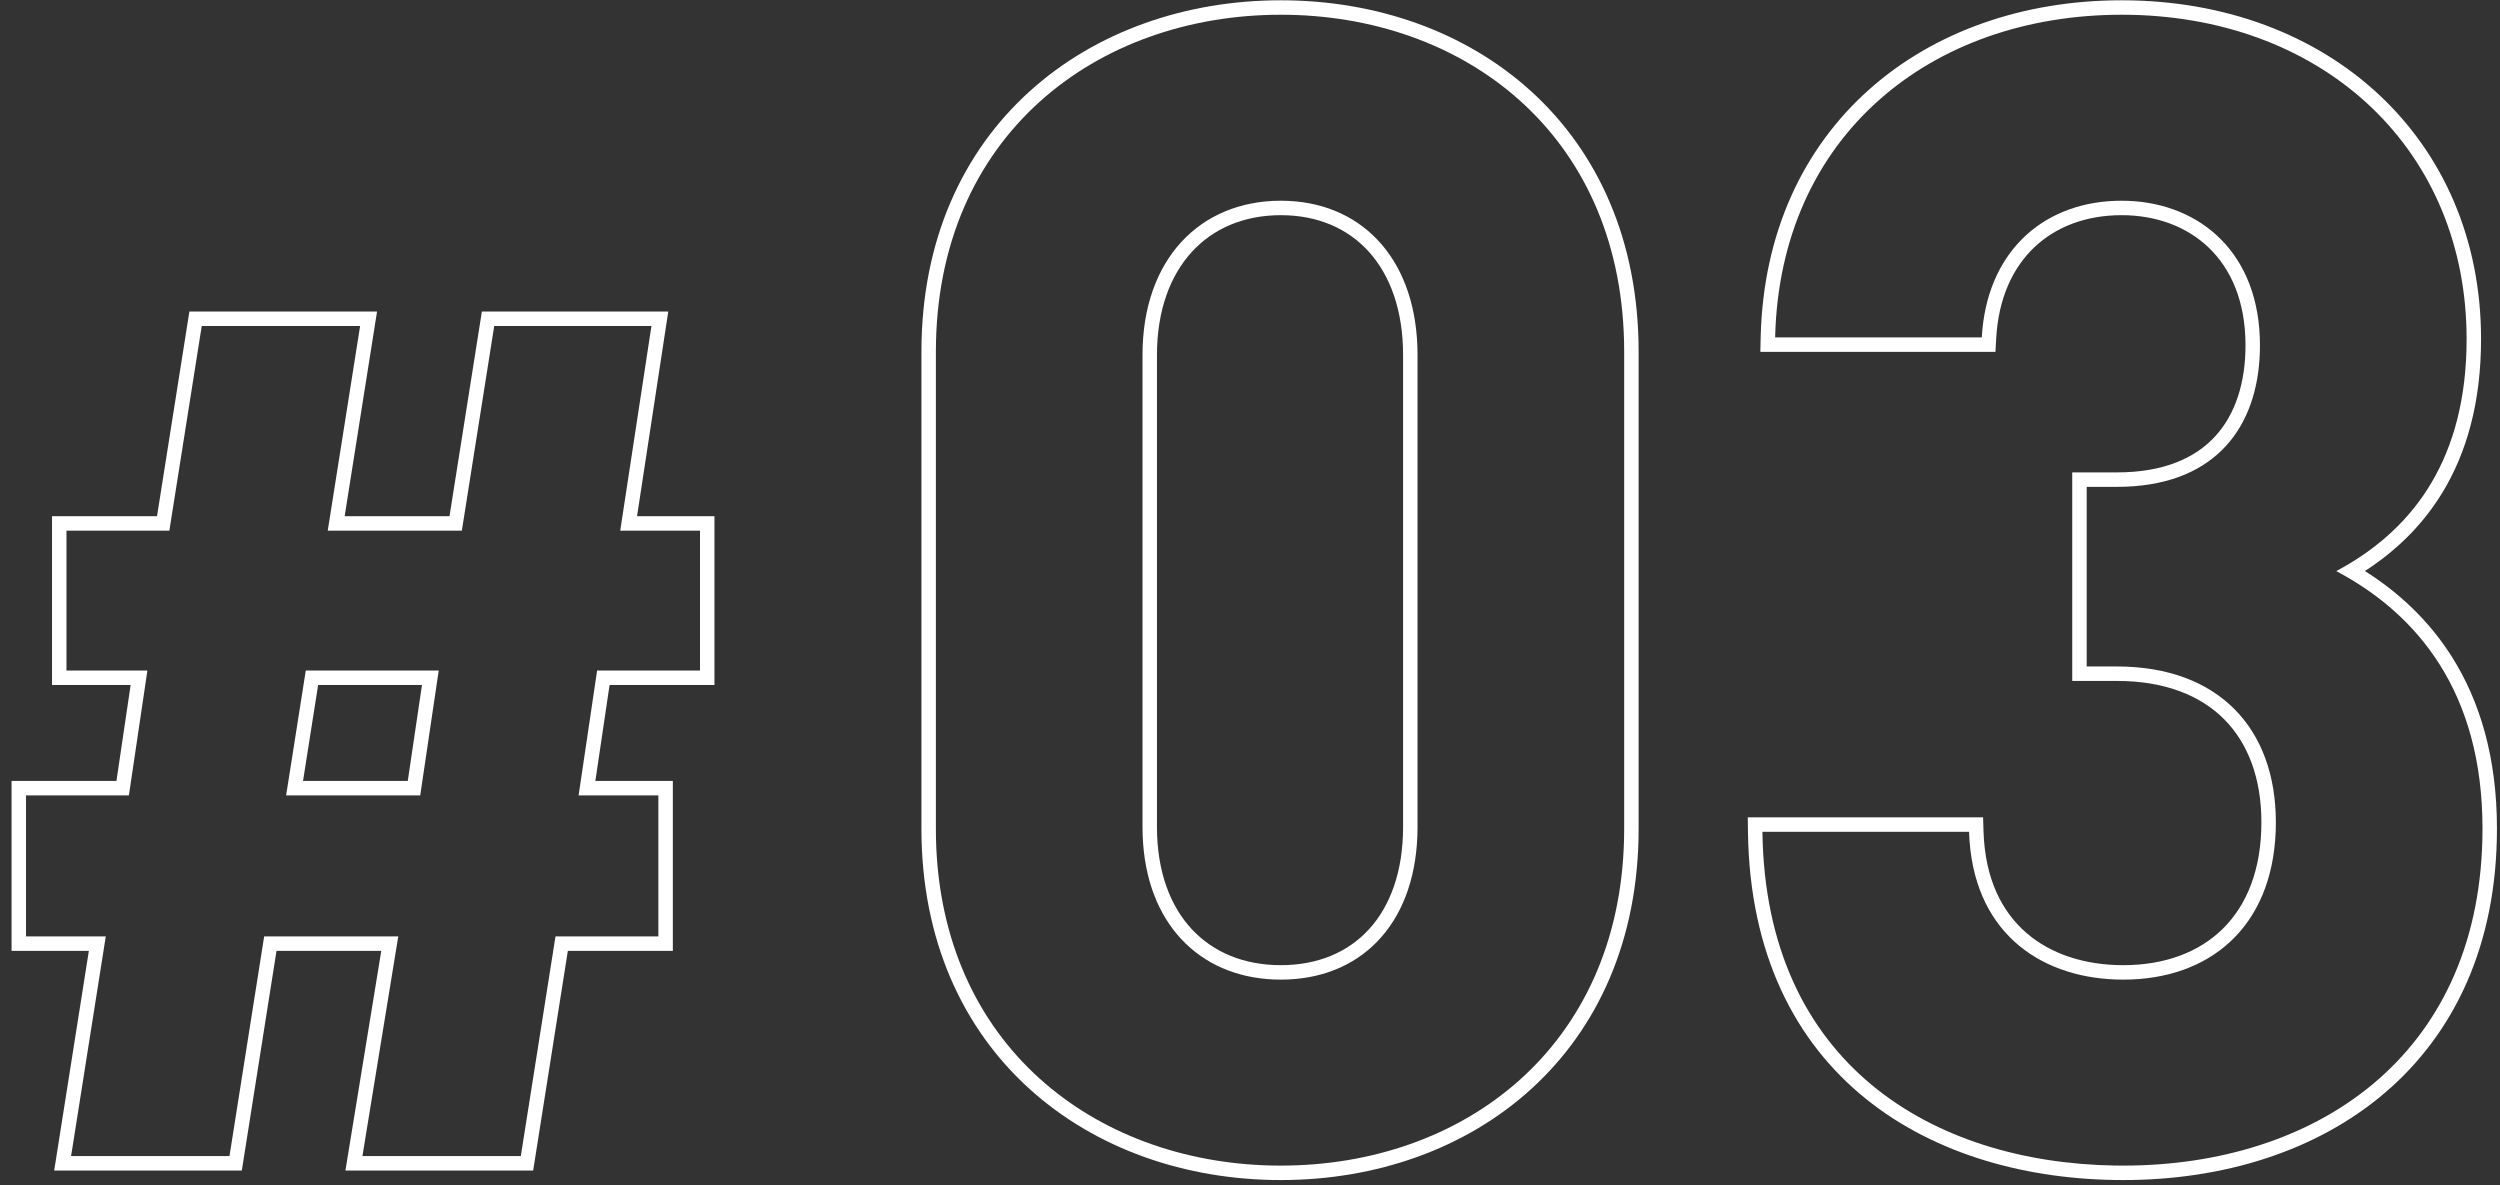 <svg width="173" height="82" viewBox="0 0 173 82" fill="none" xmlns="http://www.w3.org/2000/svg">
<rect x="0" y="0" width="173" height="82" fill="#333333" stroke="none"/>
<path d="M137.229 56.56L137.259 57.528C137.361 60.809 138.528 63.088 140.228 64.559C141.944 66.044 144.305 66.79 146.929 66.79V67.79L146.405 67.78C141.021 67.586 136.472 64.379 136.259 57.56H121.959C122.176 73.694 133.798 80.448 146.332 80.655L146.929 80.66C160.139 80.66 171.431 73.199 171.78 58.066L171.789 57.34C171.789 47.88 167.279 42.489 161.669 39.52C166.677 36.855 170.447 32.23 170.678 24.243L170.689 23.46C170.689 10.466 160.989 1.309 147.466 1.026L146.819 1.02C133.619 1.02 123.169 9.38 122.839 23.35H137.139L137.181 22.8C137.718 17.193 141.598 13.89 146.819 13.89L147.302 13.9C152.26 14.107 156.389 17.507 156.389 23.9L156.38 24.412C156.205 29.495 153.393 33.429 147.127 33.678L146.489 33.69V32.69C149.74 32.69 151.921 31.691 153.3 30.183C154.693 28.659 155.389 26.48 155.389 23.9C155.389 20.833 154.373 18.605 152.85 17.142C151.317 15.669 149.187 14.89 146.819 14.89C144.346 14.89 142.266 15.694 140.771 17.117C139.276 18.539 138.291 20.651 138.138 23.405L138.085 24.35H121.815L121.839 23.326C122.01 16.082 124.815 10.232 129.338 6.2C133.851 2.178 140.011 0.02 146.819 0.02C161.167 0.02 171.689 9.646 171.689 23.46C171.689 27.851 170.689 31.366 168.97 34.159C167.578 36.419 165.739 38.166 163.651 39.515C165.981 40.987 168.08 42.927 169.679 45.463C171.62 48.542 172.789 52.444 172.789 57.34C172.789 65.415 169.82 71.534 165.041 75.618C160.283 79.684 153.82 81.66 146.929 81.66C140.388 81.66 133.958 79.941 129.113 76.034C124.239 72.103 121.073 66.035 120.959 57.573L120.945 56.56H137.229ZM156.489 56.9C156.489 53.859 155.564 51.438 153.919 49.78C152.276 48.125 149.803 47.12 146.489 47.12H143.399V32.69H146.489V33.69H144.399V46.12H146.489C153.529 46.12 157.489 50.41 157.489 56.9L157.477 57.551C157.213 64.177 152.896 67.79 146.929 67.79V66.79C149.8 66.79 152.17 65.896 153.817 64.272C155.461 62.653 156.489 60.207 156.489 56.9Z" fill="white"/>
<path d="M112.393 24.34C112.393 9.614 101.734 1.283 89.23 1.026L88.633 1.02C75.873 1.02 64.763 9.38 64.763 24.34V57.34L64.77 58.036C65.105 72.328 75.726 80.401 88.035 80.654L88.633 80.66C101.193 80.66 112.049 72.559 112.385 58.036L112.393 57.34V24.34ZM97.093 57.23V24.56C97.093 21.452 96.188 19.041 94.724 17.42C93.268 15.808 91.183 14.89 88.633 14.89C86.081 14.89 83.965 15.809 82.481 17.426C80.99 19.049 80.063 21.459 80.062 24.56V57.23C80.063 60.331 80.99 62.709 82.476 64.304C83.956 65.892 86.072 66.79 88.633 66.79V67.79L88.111 67.778C82.951 67.547 79.304 63.873 79.074 57.841L79.062 57.23V24.56C79.063 17.96 83.023 13.89 88.633 13.89L89.153 13.902C94.479 14.147 98.093 18.166 98.093 24.56V57.23L98.081 57.841C97.85 64.073 94.067 67.79 88.633 67.79V66.79C91.192 66.79 93.277 65.894 94.73 64.31C96.189 62.718 97.093 60.338 97.093 57.23ZM113.393 57.34C113.393 65.082 110.537 71.187 105.971 75.349C101.417 79.499 95.227 81.66 88.633 81.66C82.039 81.66 75.822 79.5 71.241 75.352C66.647 71.191 63.763 65.085 63.763 57.34V24.34C63.763 16.595 66.647 10.49 71.241 6.329C75.822 2.181 82.039 0.02 88.633 0.02C95.227 0.02 101.417 2.181 105.971 6.331C110.537 10.493 113.393 16.598 113.393 24.34V57.34Z" fill="white"/>
<path d="M42.92 36.72L45.08 22.56H34.2L31.96 36.72H22.68L24.92 22.56H13.96L11.72 36.72H4.6V46.4H10.2L8.92 55.04H1.8V64.8H7.32L4.92 80H15.88L18.28 64.8H27.56L25.08 80H36.04L38.44 64.8H45.56V55.04H40.04L41.32 46.4H48.44V36.72H42.92ZM30.36 46.4L29.08 55.04H19.8L21.16 46.4H30.36ZM20.97 54.04H28.218L29.201 47.4H22.015L20.97 54.04ZM49.44 47.4H42.183L41.199 54.04H46.56V65.8H39.295L36.895 81H23.903L26.384 65.8H19.135L16.734 81H3.75L6.149 65.8H0.8V54.04H8.058L9.041 47.4H3.6V35.72H10.866L13.105 21.56H26.091L23.851 35.72H31.106L33.346 21.56H46.244L44.084 35.72H49.44V47.4Z" fill="white"/>
</svg>
